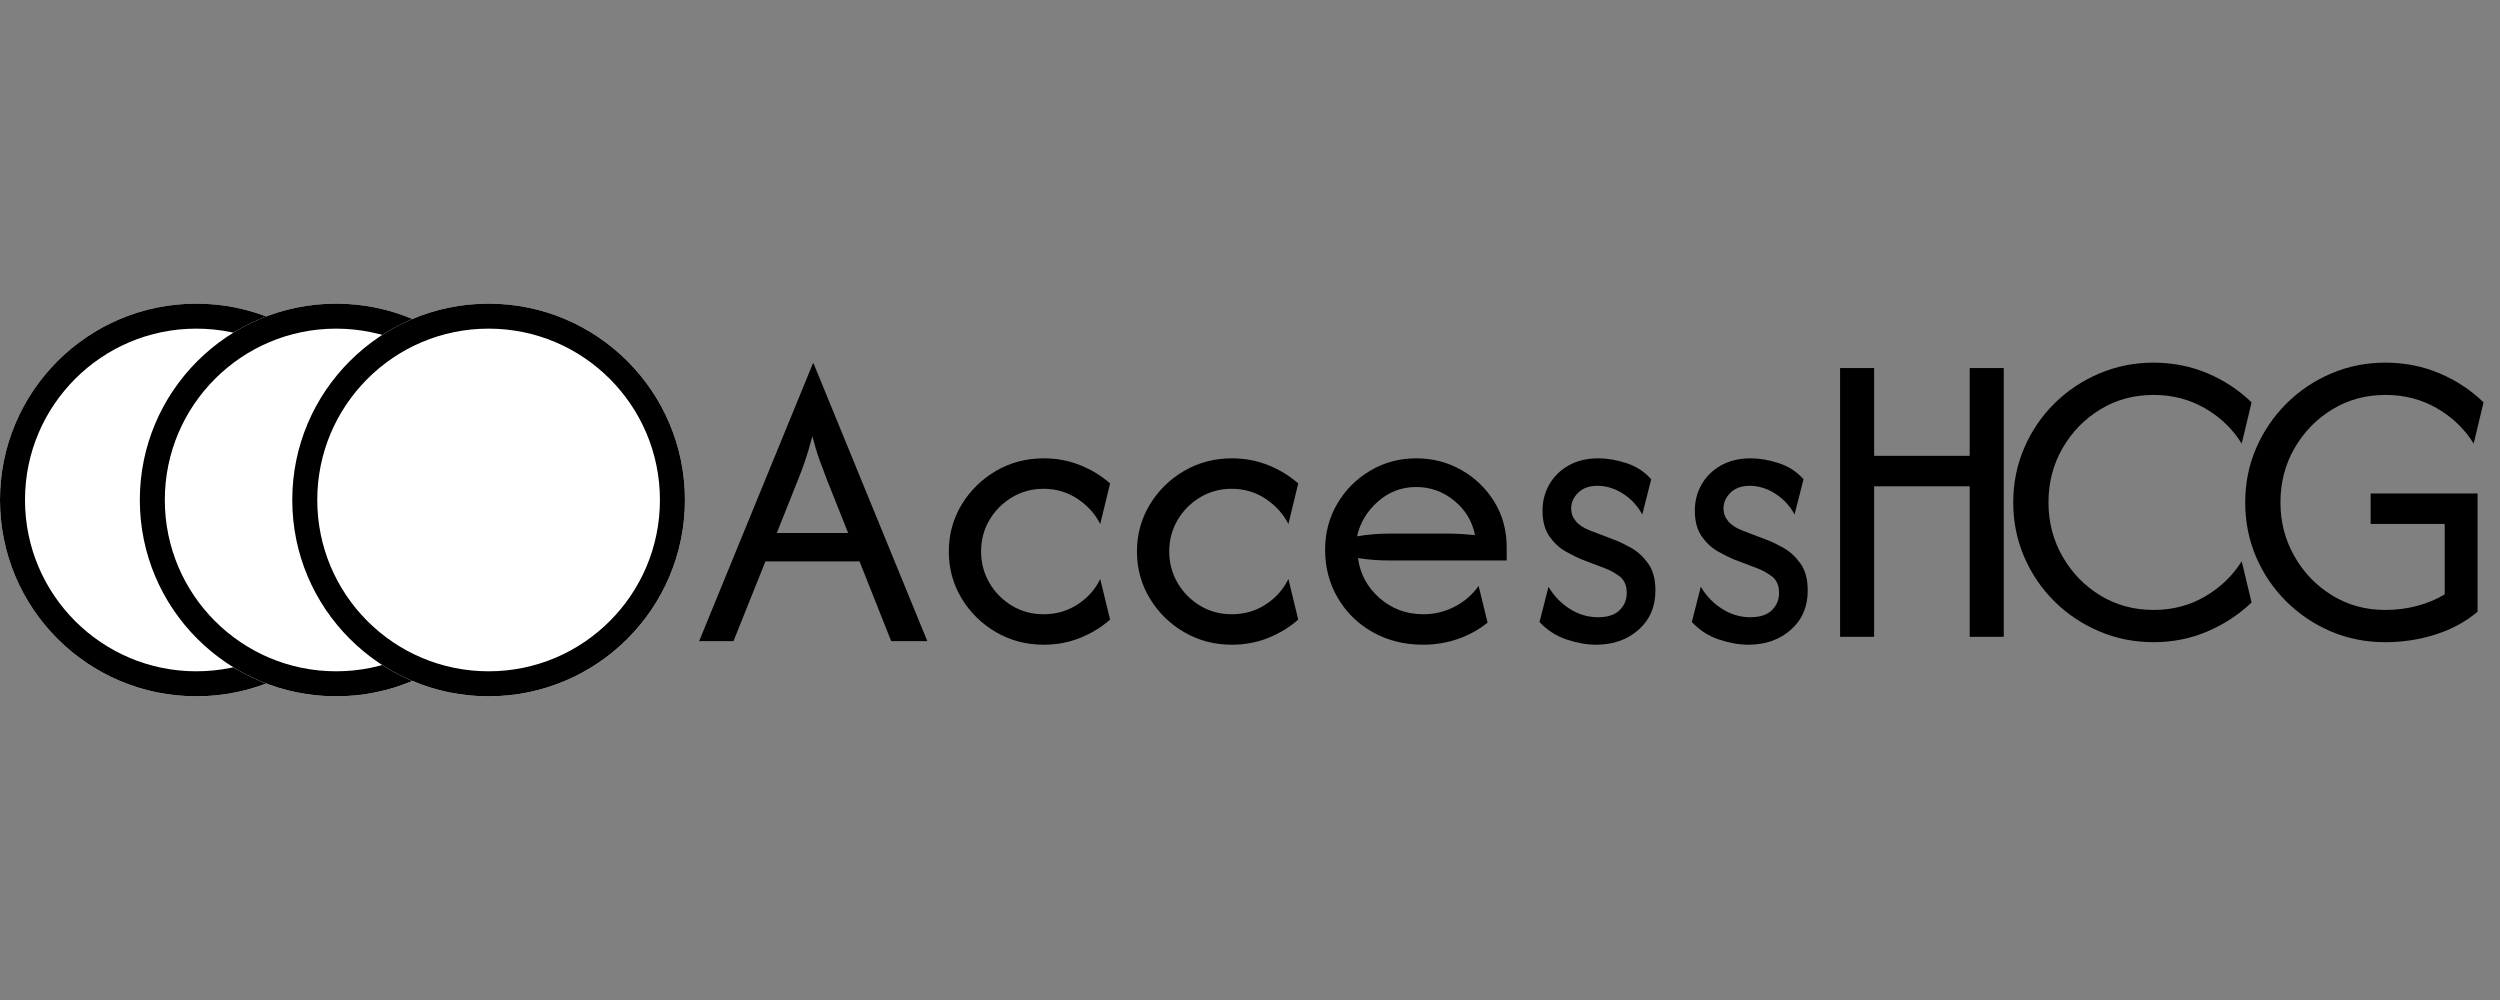 <svg xmlns="http://www.w3.org/2000/svg" xmlns:xlink="http://www.w3.org/1999/xlink" width="500" zoomAndPan="magnify" viewBox="0 0 375 150" height="200" preserveAspectRatio="xMidYMid meet" version="1.0"><rect x="0" y="0" width="375" height="150" fill="#808080" stroke="none"/><defs><g/><clipPath id="b04b146518"><path d="M 0 45.547 L 58.902 45.547 L 58.902 104.453 L 0 104.453 Z M 0 45.547 " clip-rule="nonzero"/></clipPath><clipPath id="4d4b7510e5"><path d="M 29.453 45.547 C 13.188 45.547 0 58.734 0 75 C 0 91.266 13.188 104.453 29.453 104.453 C 45.719 104.453 58.902 91.266 58.902 75 C 58.902 58.734 45.719 45.547 29.453 45.547 Z M 29.453 45.547 " clip-rule="nonzero"/></clipPath><clipPath id="ce619d9205"><path d="M 0 45.547 L 58.898 45.547 L 58.898 104.445 L 0 104.445 Z M 0 45.547 " clip-rule="nonzero"/></clipPath><clipPath id="35b21a1679"><path d="M 29.449 45.547 C 13.184 45.547 0 58.734 0 74.996 C 0 91.262 13.184 104.445 29.449 104.445 C 45.715 104.445 58.898 91.262 58.898 74.996 C 58.898 58.734 45.715 45.547 29.449 45.547 Z M 29.449 45.547 " clip-rule="nonzero"/></clipPath><clipPath id="f5965c9f88"><path d="M 20.973 45.547 L 79.879 45.547 L 79.879 104.453 L 20.973 104.453 Z M 20.973 45.547 " clip-rule="nonzero"/></clipPath><clipPath id="01ba3722eb"><path d="M 50.426 45.547 C 34.16 45.547 20.973 58.734 20.973 75 C 20.973 91.266 34.16 104.453 50.426 104.453 C 66.691 104.453 79.879 91.266 79.879 75 C 79.879 58.734 66.691 45.547 50.426 45.547 Z M 50.426 45.547 " clip-rule="nonzero"/></clipPath><clipPath id="5cd161e457"><path d="M 20.973 45.547 L 79.871 45.547 L 79.871 104.445 L 20.973 104.445 Z M 20.973 45.547 " clip-rule="nonzero"/></clipPath><clipPath id="77be395cbd"><path d="M 50.422 45.547 C 34.16 45.547 20.973 58.734 20.973 74.996 C 20.973 91.262 34.16 104.445 50.422 104.445 C 66.688 104.445 79.871 91.262 79.871 74.996 C 79.871 58.734 66.688 45.547 50.422 45.547 Z M 50.422 45.547 " clip-rule="nonzero"/></clipPath><clipPath id="79372675cc"><path d="M 43.84 45.547 L 102.742 45.547 L 102.742 104.453 L 43.84 104.453 Z M 43.84 45.547 " clip-rule="nonzero"/></clipPath><clipPath id="7eb5d53ef9"><path d="M 73.293 45.547 C 57.027 45.547 43.84 58.734 43.84 75 C 43.84 91.266 57.027 104.453 73.293 104.453 C 89.559 104.453 102.742 91.266 102.742 75 C 102.742 58.734 89.559 45.547 73.293 45.547 Z M 73.293 45.547 " clip-rule="nonzero"/></clipPath><clipPath id="4d7b79300a"><path d="M 43.84 45.547 L 102.738 45.547 L 102.738 104.445 L 43.84 104.445 Z M 43.84 45.547 " clip-rule="nonzero"/></clipPath><clipPath id="e63494a4db"><path d="M 73.289 45.547 C 57.023 45.547 43.84 58.734 43.84 74.996 C 43.84 91.262 57.023 104.445 73.289 104.445 C 89.555 104.445 102.738 91.262 102.738 74.996 C 102.738 58.734 89.555 45.547 73.289 45.547 Z M 73.289 45.547 " clip-rule="nonzero"/></clipPath></defs><g fill="#000000" fill-opacity="1"><g transform="translate(104.066, 96.168)"><g><path d="M 0.805 0 L 17.875 -41.664 L 17.965 -41.664 L 35.031 0 L 29.613 0 L 24.863 -11.961 L 10.75 -11.961 L 5.957 0 Z M 12.453 -16.219 L 23.16 -16.219 L 19.98 -24.191 C 19.59 -25.207 19.219 -26.207 18.859 -27.191 C 18.5 -28.18 18.145 -29.359 17.785 -30.73 C 17.426 -29.359 17.082 -28.184 16.754 -27.215 C 16.426 -26.246 16.051 -25.234 15.633 -24.191 Z M 12.453 -16.219 "/></g></g></g><g fill="#000000" fill-opacity="1"><g transform="translate(139.903, 96.168)"><g><path d="M 16.664 0.539 C 14.035 0.539 11.648 -0.09 9.496 -1.344 C 7.348 -2.598 5.629 -4.285 4.344 -6.406 C 3.062 -8.527 2.418 -10.871 2.418 -13.438 C 2.418 -16.008 3.062 -18.352 4.344 -20.473 C 5.629 -22.594 7.348 -24.281 9.496 -25.535 C 11.648 -26.789 14.035 -27.418 16.664 -27.418 C 18.605 -27.418 20.43 -27.074 22.129 -26.387 C 23.832 -25.699 25.324 -24.789 26.609 -23.652 L 25.133 -17.562 C 24.387 -19.055 23.258 -20.309 21.75 -21.324 C 20.242 -22.34 18.531 -22.848 16.621 -22.848 C 14.887 -22.848 13.312 -22.422 11.895 -21.57 C 10.477 -20.719 9.348 -19.586 8.512 -18.164 C 7.676 -16.746 7.258 -15.172 7.258 -13.438 C 7.258 -11.738 7.676 -10.168 8.512 -8.734 C 9.348 -7.301 10.477 -6.16 11.895 -5.309 C 13.312 -4.457 14.887 -4.031 16.621 -4.031 C 18.531 -4.031 20.242 -4.523 21.75 -5.512 C 23.258 -6.496 24.387 -7.766 25.133 -9.316 L 26.609 -3.227 C 25.324 -2.09 23.832 -1.18 22.129 -0.492 C 20.43 0.195 18.605 0.539 16.664 0.539 Z M 16.664 0.539 "/></g></g></g><g fill="#000000" fill-opacity="1"><g transform="translate(168.125, 96.168)"><g><path d="M 16.664 0.539 C 14.035 0.539 11.648 -0.09 9.496 -1.344 C 7.348 -2.598 5.629 -4.285 4.344 -6.406 C 3.062 -8.527 2.418 -10.871 2.418 -13.438 C 2.418 -16.008 3.062 -18.352 4.344 -20.473 C 5.629 -22.594 7.348 -24.281 9.496 -25.535 C 11.648 -26.789 14.035 -27.418 16.664 -27.418 C 18.605 -27.418 20.43 -27.074 22.129 -26.387 C 23.832 -25.699 25.324 -24.789 26.609 -23.652 L 25.133 -17.562 C 24.387 -19.055 23.258 -20.309 21.75 -21.324 C 20.242 -22.34 18.531 -22.848 16.621 -22.848 C 14.887 -22.848 13.312 -22.422 11.895 -21.57 C 10.477 -20.719 9.348 -19.586 8.512 -18.164 C 7.676 -16.746 7.258 -15.172 7.258 -13.438 C 7.258 -11.738 7.676 -10.168 8.512 -8.734 C 9.348 -7.301 10.477 -6.16 11.895 -5.309 C 13.312 -4.457 14.887 -4.031 16.621 -4.031 C 18.531 -4.031 20.242 -4.523 21.75 -5.512 C 23.258 -6.496 24.387 -7.766 25.133 -9.316 L 26.609 -3.227 C 25.324 -2.09 23.832 -1.18 22.129 -0.492 C 20.43 0.195 18.605 0.539 16.664 0.539 Z M 16.664 0.539 "/></g></g></g><g fill="#000000" fill-opacity="1"><g transform="translate(196.347, 96.168)"><g><path d="M 17.113 0.539 C 14.305 0.539 11.789 -0.09 9.562 -1.344 C 7.34 -2.598 5.594 -4.309 4.324 -6.473 C 3.055 -8.637 2.418 -11.051 2.418 -13.707 C 2.418 -16.246 3.031 -18.555 4.254 -20.629 C 5.48 -22.707 7.129 -24.355 9.207 -25.578 C 11.281 -26.805 13.574 -27.418 16.082 -27.418 C 18.562 -27.418 20.832 -26.828 22.891 -25.648 C 24.953 -24.469 26.594 -22.875 27.82 -20.875 C 29.043 -18.875 29.656 -16.605 29.656 -14.066 L 29.656 -12.094 L 12.094 -12.094 C 11.32 -12.094 10.527 -12.125 9.723 -12.184 C 8.914 -12.246 8.125 -12.336 7.348 -12.453 C 7.676 -10.066 8.758 -8.062 10.594 -6.449 C 12.43 -4.84 14.617 -4.031 17.156 -4.031 C 18.859 -4.031 20.441 -4.422 21.906 -5.195 C 23.371 -5.973 24.551 -7.004 25.445 -8.289 L 26.789 -2.777 C 25.504 -1.73 24.035 -0.918 22.375 -0.336 C 20.719 0.246 18.965 0.539 17.113 0.539 Z M 7.211 -15.723 C 8.824 -15.992 10.453 -16.129 12.094 -16.129 L 21.012 -16.129 C 21.668 -16.129 22.316 -16.105 22.961 -16.059 C 23.602 -16.016 24.25 -15.965 24.906 -15.902 C 24.488 -17.992 23.445 -19.719 21.773 -21.078 C 20.098 -22.438 18.203 -23.117 16.082 -23.117 C 13.902 -23.117 11.992 -22.391 10.348 -20.941 C 8.707 -19.496 7.66 -17.754 7.211 -15.723 Z M 7.211 -15.723 "/></g></g></g><g fill="#000000" fill-opacity="1"><g transform="translate(228.152, 96.168)"><g><path d="M 11.246 0.539 C 9.871 0.539 8.398 0.277 6.832 -0.246 C 5.266 -0.77 3.914 -1.645 2.777 -2.867 L 4.121 -8.152 C 4.957 -6.75 6.031 -5.637 7.348 -4.816 C 8.66 -3.996 10.066 -3.582 11.559 -3.582 C 12.992 -3.582 14.066 -3.934 14.785 -4.637 C 15.5 -5.34 15.859 -6.195 15.859 -7.211 C 15.859 -8.379 15.477 -9.227 14.715 -9.766 C 13.953 -10.305 13.273 -10.676 12.68 -10.887 L 9.051 -12.273 C 8.391 -12.543 7.602 -12.938 6.676 -13.461 C 5.75 -13.984 4.941 -14.738 4.254 -15.723 C 3.57 -16.711 3.227 -17.992 3.227 -19.578 C 3.227 -21.012 3.57 -22.324 4.254 -23.52 C 4.941 -24.715 5.914 -25.66 7.168 -26.363 C 8.422 -27.066 9.902 -27.418 11.602 -27.418 C 12.945 -27.418 14.352 -27.176 15.812 -26.699 C 17.277 -26.223 18.516 -25.414 19.531 -24.281 L 18.188 -18.996 C 17.473 -20.309 16.5 -21.355 15.277 -22.129 C 14.051 -22.906 12.781 -23.297 11.469 -23.297 C 10.242 -23.297 9.281 -22.953 8.578 -22.266 C 7.879 -21.578 7.527 -20.785 7.527 -19.891 C 7.527 -19.172 7.766 -18.531 8.242 -17.965 C 8.723 -17.398 9.438 -16.934 10.395 -16.574 L 14.023 -15.188 C 14.68 -14.949 15.492 -14.559 16.465 -14.023 C 17.434 -13.484 18.293 -12.707 19.039 -11.691 C 19.785 -10.676 20.16 -9.305 20.16 -7.57 C 20.16 -5.152 19.316 -3.195 17.629 -1.703 C 15.941 -0.211 13.812 0.539 11.246 0.539 Z M 11.246 0.539 "/></g></g></g><g fill="#000000" fill-opacity="1"><g transform="translate(250.998, 96.168)"><g><path d="M 11.246 0.539 C 9.871 0.539 8.398 0.277 6.832 -0.246 C 5.266 -0.77 3.914 -1.645 2.777 -2.867 L 4.121 -8.152 C 4.957 -6.75 6.031 -5.637 7.348 -4.816 C 8.66 -3.996 10.066 -3.582 11.559 -3.582 C 12.992 -3.582 14.066 -3.934 14.785 -4.637 C 15.5 -5.34 15.859 -6.195 15.859 -7.211 C 15.859 -8.379 15.477 -9.227 14.715 -9.766 C 13.953 -10.305 13.273 -10.676 12.68 -10.887 L 9.051 -12.273 C 8.391 -12.543 7.602 -12.938 6.676 -13.461 C 5.75 -13.984 4.941 -14.738 4.254 -15.723 C 3.57 -16.711 3.227 -17.992 3.227 -19.578 C 3.227 -21.012 3.57 -22.324 4.254 -23.52 C 4.941 -24.715 5.914 -25.66 7.168 -26.363 C 8.422 -27.066 9.902 -27.418 11.602 -27.418 C 12.945 -27.418 14.352 -27.176 15.812 -26.699 C 17.277 -26.223 18.516 -25.414 19.531 -24.281 L 18.188 -18.996 C 17.473 -20.309 16.5 -21.355 15.277 -22.129 C 14.051 -22.906 12.781 -23.297 11.469 -23.297 C 10.242 -23.297 9.281 -22.953 8.578 -22.266 C 7.879 -21.578 7.527 -20.785 7.527 -19.891 C 7.527 -19.172 7.766 -18.531 8.242 -17.965 C 8.723 -17.398 9.438 -16.934 10.395 -16.574 L 14.023 -15.188 C 14.68 -14.949 15.492 -14.559 16.465 -14.023 C 17.434 -13.484 18.293 -12.707 19.039 -11.691 C 19.785 -10.676 20.16 -9.305 20.16 -7.57 C 20.16 -5.152 19.316 -3.195 17.629 -1.703 C 15.941 -0.211 13.812 0.539 11.246 0.539 Z M 11.246 0.539 "/></g></g></g><g fill="#000000" fill-opacity="1"><g transform="translate(334.094, 95.523)"><g><path d="M 23.699 0.805 C 20.77 0.805 18.039 0.262 15.5 -0.828 C 12.961 -1.918 10.73 -3.426 8.805 -5.352 C 6.875 -7.281 5.375 -9.504 4.301 -12.027 C 3.227 -14.551 2.688 -17.262 2.688 -20.16 C 2.688 -23.055 3.234 -25.766 4.324 -28.289 C 5.414 -30.812 6.922 -33.039 8.848 -34.965 C 10.773 -36.891 13.008 -38.398 15.547 -39.488 C 18.082 -40.578 20.816 -41.125 23.742 -41.125 C 26.609 -41.125 29.297 -40.594 31.809 -39.535 C 34.316 -38.473 36.527 -37.02 38.438 -35.168 L 36.957 -28.984 C 35.586 -31.195 33.742 -32.965 31.426 -34.293 C 29.113 -35.621 26.551 -36.285 23.742 -36.285 C 20.785 -36.285 18.121 -35.562 15.746 -34.113 C 13.371 -32.664 11.484 -30.723 10.078 -28.289 C 8.676 -25.855 7.973 -23.145 7.973 -20.16 C 7.973 -17.23 8.668 -14.543 10.059 -12.094 C 11.445 -9.648 13.328 -7.691 15.703 -6.227 C 18.074 -4.762 20.742 -4.031 23.699 -4.031 C 25.371 -4.031 26.961 -4.234 28.469 -4.637 C 29.977 -5.039 31.359 -5.613 32.613 -6.363 L 32.613 -16.934 L 21.504 -16.934 L 21.504 -21.504 L 37.539 -21.504 L 37.539 -3.762 C 35.719 -2.238 33.605 -1.098 31.203 -0.336 C 28.797 0.426 26.297 0.805 23.699 0.805 Z M 23.699 0.805 "/></g></g></g><g fill="#000000" fill-opacity="1"><g transform="translate(299.299, 95.523)"><g><path d="M 23.742 0.805 C 20.848 0.805 18.121 0.262 15.566 -0.828 C 13.016 -1.918 10.773 -3.418 8.848 -5.332 C 6.922 -7.242 5.414 -9.469 4.324 -12.008 C 3.234 -14.543 2.688 -17.262 2.688 -20.16 C 2.688 -23.055 3.234 -25.773 4.324 -28.312 C 5.414 -30.852 6.922 -33.074 8.848 -34.988 C 10.773 -36.898 13.016 -38.398 15.566 -39.488 C 18.121 -40.578 20.848 -41.125 23.742 -41.125 C 26.609 -41.125 29.297 -40.594 31.809 -39.535 C 34.316 -38.473 36.527 -37.02 38.438 -35.168 L 36.957 -28.984 C 35.586 -31.195 33.742 -32.965 31.426 -34.293 C 29.113 -35.621 26.551 -36.285 23.742 -36.285 C 20.785 -36.285 18.121 -35.562 15.746 -34.113 C 13.371 -32.664 11.484 -30.723 10.078 -28.289 C 8.676 -25.855 7.973 -23.145 7.973 -20.16 C 7.973 -17.203 8.676 -14.5 10.078 -12.051 C 11.484 -9.602 13.371 -7.652 15.746 -6.203 C 18.121 -4.758 20.785 -4.031 23.742 -4.031 C 26.582 -4.031 29.148 -4.703 31.449 -6.047 C 33.746 -7.391 35.586 -9.152 36.957 -11.332 L 38.438 -5.152 C 36.527 -3.328 34.316 -1.883 31.809 -0.805 C 29.297 0.27 26.609 0.805 23.742 0.805 Z M 23.742 0.805 "/></g></g></g><g fill="#000000" fill-opacity="1"><g transform="translate(270.369, 95.523)"><g><path d="M 5.645 0 L 5.645 -40.316 L 10.75 -40.316 L 10.75 -27.148 L 25.086 -27.148 L 25.086 -40.316 L 30.195 -40.316 L 30.195 0 L 25.086 0 L 25.086 -22.578 L 10.75 -22.578 L 10.75 0 Z M 5.645 0 "/></g></g></g><g clip-path="url(#b04b146518)"><g clip-path="url(#4d4b7510e5)"><path fill="#ffffff" d="M 0 45.547 L 58.902 45.547 L 58.902 104.453 L 0 104.453 Z M 0 45.547 " fill-opacity="1" fill-rule="nonzero"/></g></g><g clip-path="url(#ce619d9205)"><g clip-path="url(#35b21a1679)"><path stroke-linecap="butt" transform="matrix(0.75, 0, 0, 0.75, 0, 45.548)" fill="none" stroke-linejoin="miter" d="M 39.266 -0.002 C 17.578 -0.002 -0 17.581 -0 39.264 C -0 60.951 17.578 78.529 39.266 78.529 C 60.953 78.529 78.531 60.951 78.531 39.264 C 78.531 17.581 60.953 -0.002 39.266 -0.002 Z M 39.266 -0.002 " stroke="#000000" stroke-width="10" stroke-opacity="1" stroke-miterlimit="4"/></g></g><g clip-path="url(#f5965c9f88)"><g clip-path="url(#01ba3722eb)"><path fill="#ffffff" d="M 20.973 45.547 L 79.879 45.547 L 79.879 104.453 L 20.973 104.453 Z M 20.973 45.547 " fill-opacity="1" fill-rule="nonzero"/></g></g><g clip-path="url(#5cd161e457)"><g clip-path="url(#77be395cbd)"><path stroke-linecap="butt" transform="matrix(0.75, 0, 0, 0.75, 20.974, 45.548)" fill="none" stroke-linejoin="miter" d="M 39.264 -0.002 C 17.582 -0.002 -0.002 17.581 -0.002 39.264 C -0.002 60.951 17.582 78.529 39.264 78.529 C 60.952 78.529 78.53 60.951 78.53 39.264 C 78.53 17.581 60.952 -0.002 39.264 -0.002 Z M 39.264 -0.002 " stroke="#000000" stroke-width="10" stroke-opacity="1" stroke-miterlimit="4"/></g></g><g clip-path="url(#79372675cc)"><g clip-path="url(#7eb5d53ef9)"><path fill="#ffffff" d="M 43.84 45.547 L 102.742 45.547 L 102.742 104.453 L 43.84 104.453 Z M 43.84 45.547 " fill-opacity="1" fill-rule="nonzero"/></g></g><g clip-path="url(#4d7b79300a)"><g clip-path="url(#e63494a4db)"><path stroke-linecap="butt" transform="matrix(0.75, 0, 0, 0.75, 43.84, 45.548)" fill="none" stroke-linejoin="miter" d="M 39.266 -0.002 C 17.579 -0.002 0 17.581 0 39.264 C 0 60.951 17.579 78.529 39.266 78.529 C 60.954 78.529 78.532 60.951 78.532 39.264 C 78.532 17.581 60.954 -0.002 39.266 -0.002 Z M 39.266 -0.002 " stroke="#000000" stroke-width="10" stroke-opacity="1" stroke-miterlimit="4"/></g></g></svg>